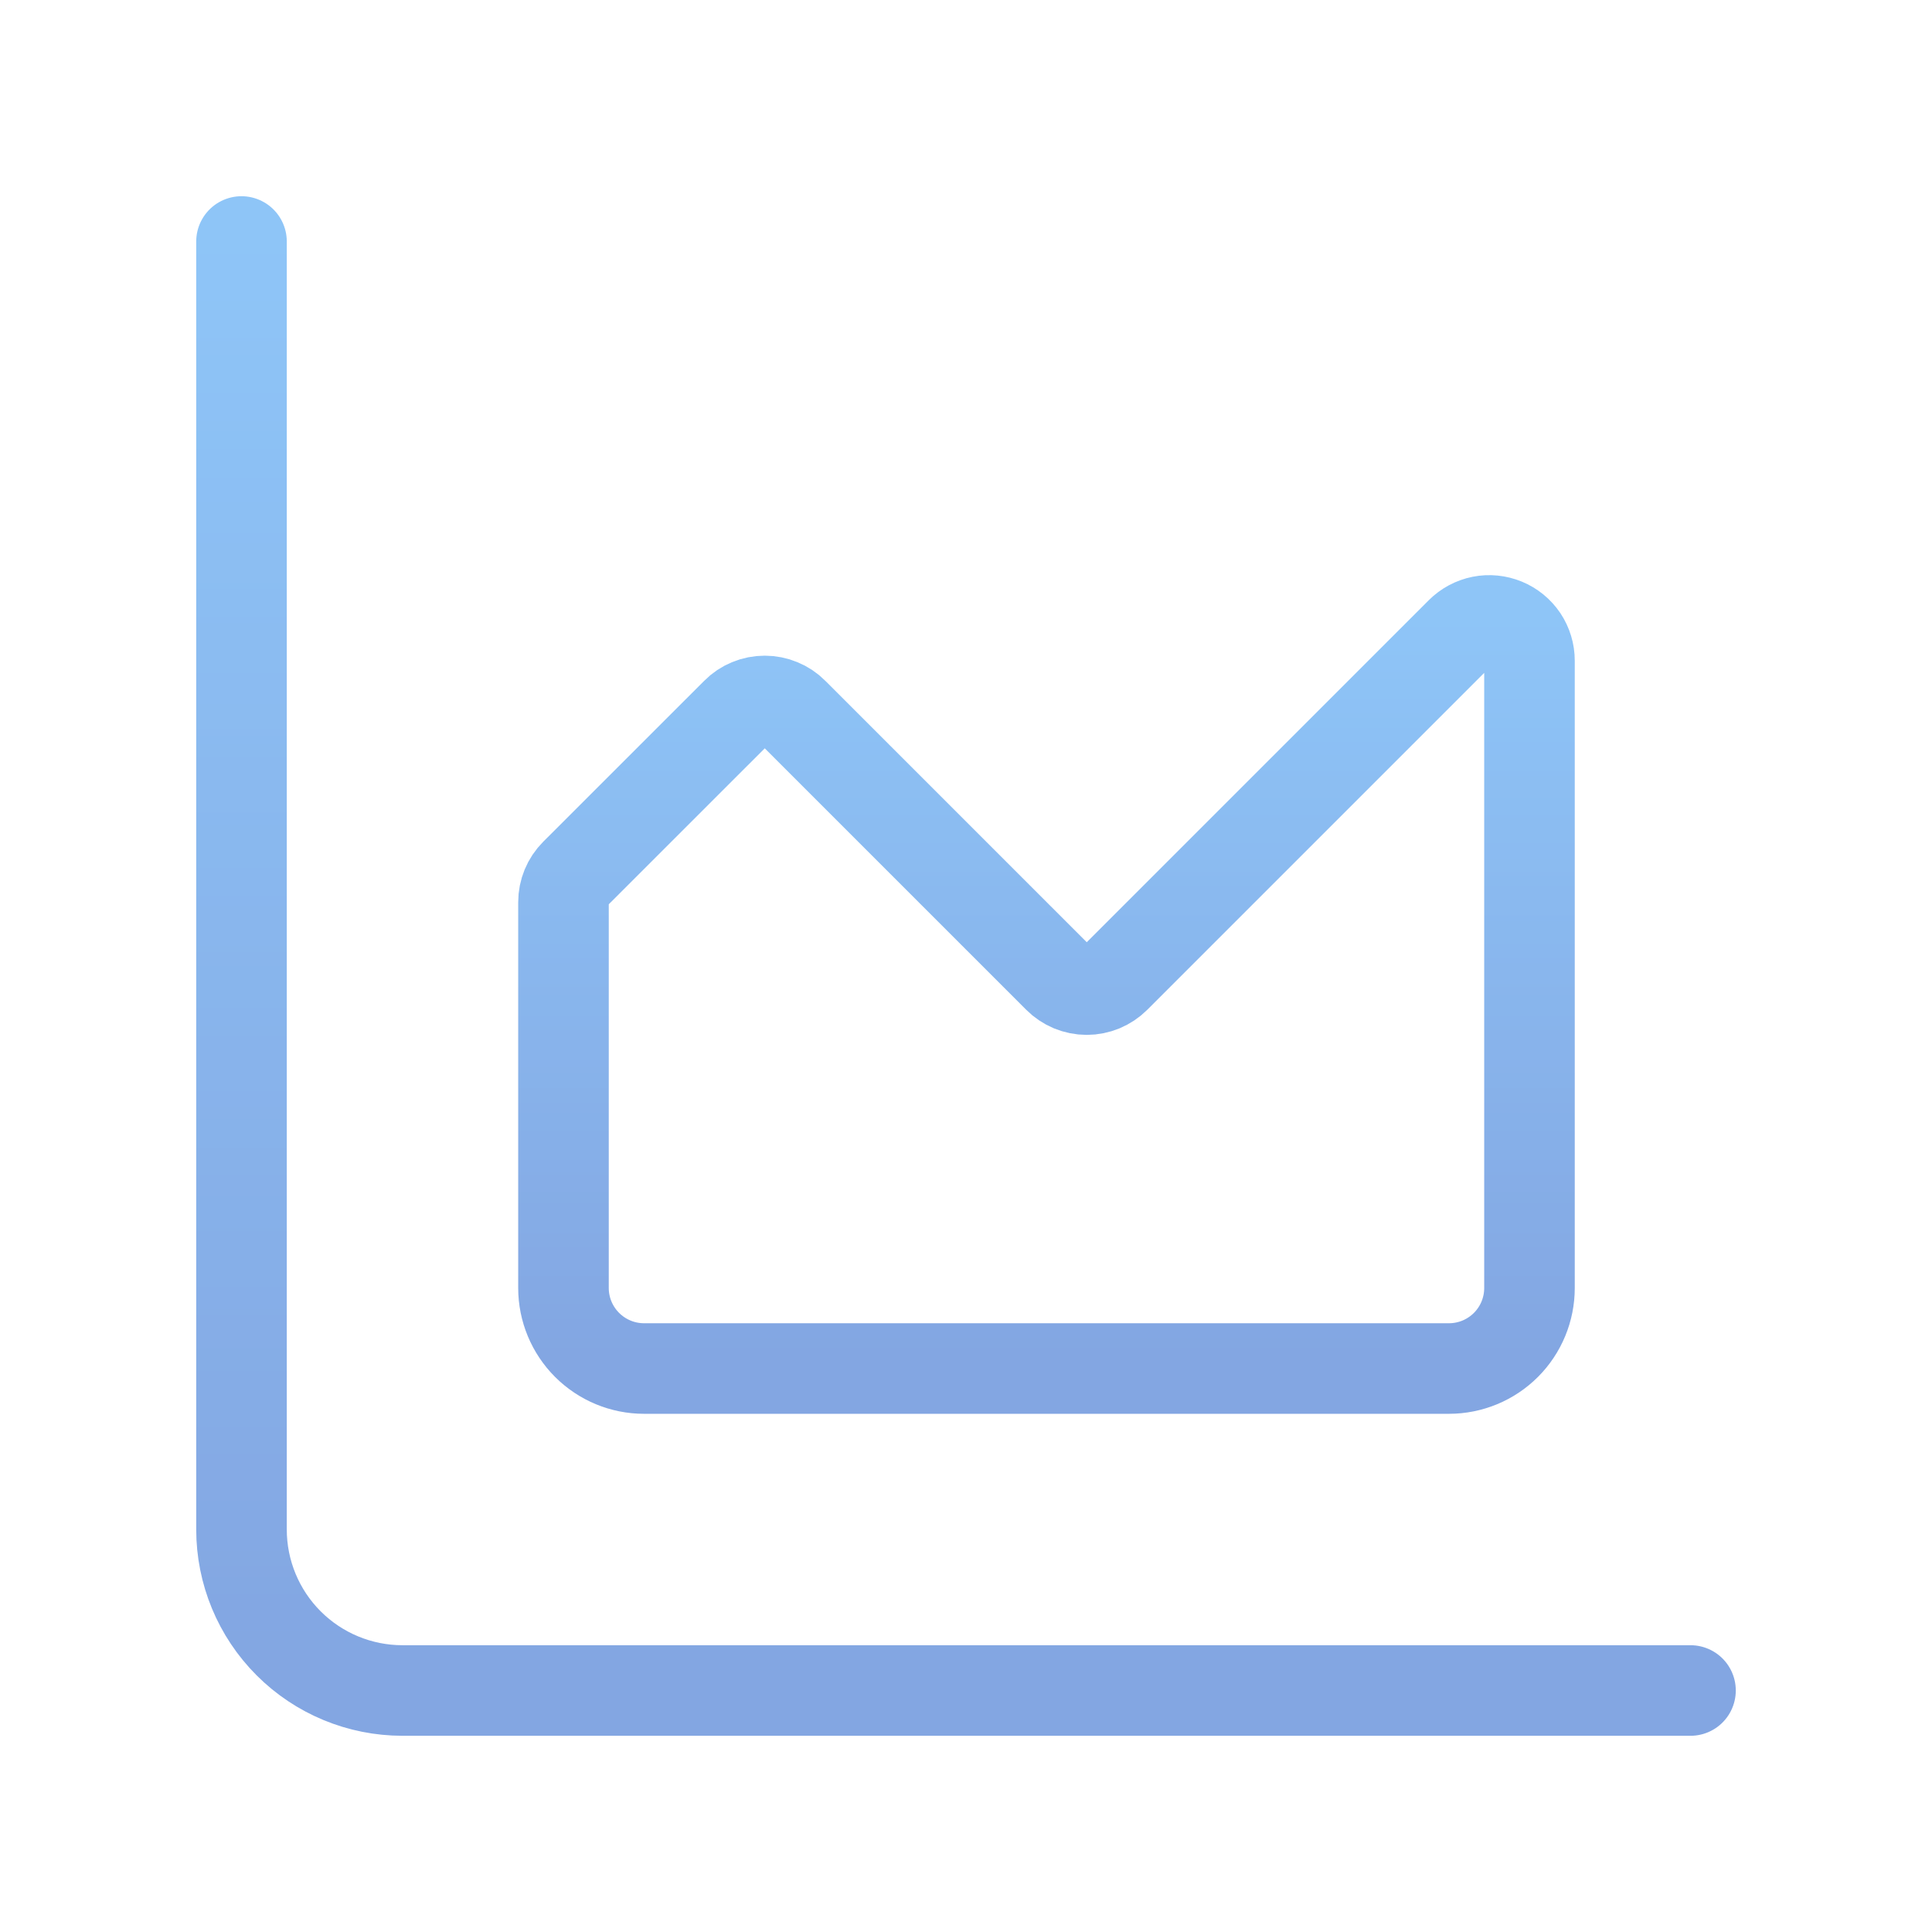 <svg xmlns="http://www.w3.org/2000/svg" width="32" height="32" viewBox="0 0 32 32" fill="none">
  <g opacity="0.6">
    <path d="M4 4V25.333C4 26.041 4.281 26.719 4.781 27.219C5.281 27.719 5.959 28 6.667 28H28" stroke="url(#paint0_linear_10939_147927)" stroke-width="1.5" stroke-linecap="round" stroke-linejoin="round"/>
    <g filter="url(#filter0_ii_10939_147927)">
      <path d="M9.333 14.943C9.333 14.766 9.403 14.597 9.528 14.472L12.195 11.806C12.257 11.743 12.33 11.694 12.411 11.661C12.492 11.627 12.579 11.61 12.667 11.61C12.754 11.61 12.841 11.627 12.922 11.661C13.003 11.694 13.077 11.743 13.139 11.806L17.528 16.195C17.59 16.257 17.663 16.306 17.744 16.34C17.825 16.373 17.912 16.391 18 16.391C18.088 16.391 18.174 16.373 18.255 16.34C18.336 16.306 18.41 16.257 18.472 16.195L24.195 10.472C24.288 10.379 24.407 10.315 24.536 10.289C24.665 10.263 24.799 10.277 24.921 10.327C25.043 10.377 25.147 10.463 25.221 10.572C25.294 10.682 25.333 10.811 25.333 10.943V21.334C25.333 21.687 25.193 22.026 24.943 22.276C24.693 22.526 24.354 22.667 24 22.667H10.667C10.313 22.667 9.974 22.526 9.724 22.276C9.474 22.026 9.333 21.687 9.333 21.334V14.943Z" fill="white" fill-opacity="0.02"/>
    </g>
    <path d="M9.333 14.943C9.333 14.766 9.403 14.597 9.528 14.472L12.195 11.806C12.257 11.743 12.33 11.694 12.411 11.661C12.492 11.627 12.579 11.61 12.667 11.61C12.754 11.61 12.841 11.627 12.922 11.661C13.003 11.694 13.077 11.743 13.139 11.806L17.528 16.195C17.59 16.257 17.663 16.306 17.744 16.34C17.825 16.373 17.912 16.391 18 16.391C18.088 16.391 18.174 16.373 18.255 16.34C18.336 16.306 18.41 16.257 18.472 16.195L24.195 10.472C24.288 10.379 24.407 10.315 24.536 10.289C24.665 10.263 24.799 10.277 24.921 10.327C25.043 10.377 25.147 10.463 25.221 10.572C25.294 10.682 25.333 10.811 25.333 10.943V21.334C25.333 21.687 25.193 22.026 24.943 22.276C24.693 22.526 24.354 22.667 24 22.667H10.667C10.313 22.667 9.974 22.526 9.724 22.276C9.474 22.026 9.333 21.687 9.333 21.334V14.943Z" stroke="url(#paint1_linear_10939_147927)" stroke-width="1.5" stroke-linecap="round" stroke-linejoin="round"/>
  </g>
  <defs>
    <filter id="filter0_ii_10939_147927" x="6.324" y="7.268" width="21.453" height="17.844" filterUnits="userSpaceOnUse" color-interpolation-filters="sRGB">
      <feFlood flood-opacity="0" result="BackgroundImageFix"/>
      <feBlend mode="normal" in="SourceGraphic" in2="BackgroundImageFix" result="shape"/>
      <feColorMatrix in="SourceAlpha" type="matrix" values="0 0 0 0 0 0 0 0 0 0 0 0 0 0 0 0 0 0 127 0" result="hardAlpha"/>
      <feOffset dx="-2.259" dy="-2.259"/>
      <feGaussianBlur stdDeviation="1.412"/>
      <feComposite in2="hardAlpha" operator="arithmetic" k2="-1" k3="1"/>
      <feColorMatrix type="matrix" values="0 0 0 0 0.016 0 0 0 0 0.298 0 0 0 0 0.702 0 0 0 0.2 0"/>
      <feBlend mode="normal" in2="shape" result="effect1_innerShadow_10939_147927"/>
      <feColorMatrix in="SourceAlpha" type="matrix" values="0 0 0 0 0 0 0 0 0 0 0 0 0 0 0 0 0 0 127 0" result="hardAlpha"/>
      <feOffset dx="2.824" dy="2.259"/>
      <feGaussianBlur stdDeviation="0.847"/>
      <feComposite in2="hardAlpha" operator="arithmetic" k2="-1" k3="1"/>
      <feColorMatrix type="matrix" values="0 0 0 0 1 0 0 0 0 1 0 0 0 0 1 0 0 0 0.3 0"/>
      <feBlend mode="normal" in2="effect1_innerShadow_10939_147927" result="effect2_innerShadow_10939_147927"/>
    </filter>
    <linearGradient id="paint0_linear_10939_147927" x1="16" y1="3.972" x2="16" y2="28.025" gradientUnits="userSpaceOnUse">
      <stop stop-color="#439EF2"/>
      <stop offset="1" stop-color="#306ACE"/>
    </linearGradient>
    <linearGradient id="paint1_linear_10939_147927" x1="17.333" y1="10.262" x2="17.333" y2="22.68" gradientUnits="userSpaceOnUse">
      <stop stop-color="#439EF2"/>
      <stop offset="1" stop-color="#306ACE"/>
    </linearGradient>
  </defs>
</svg>